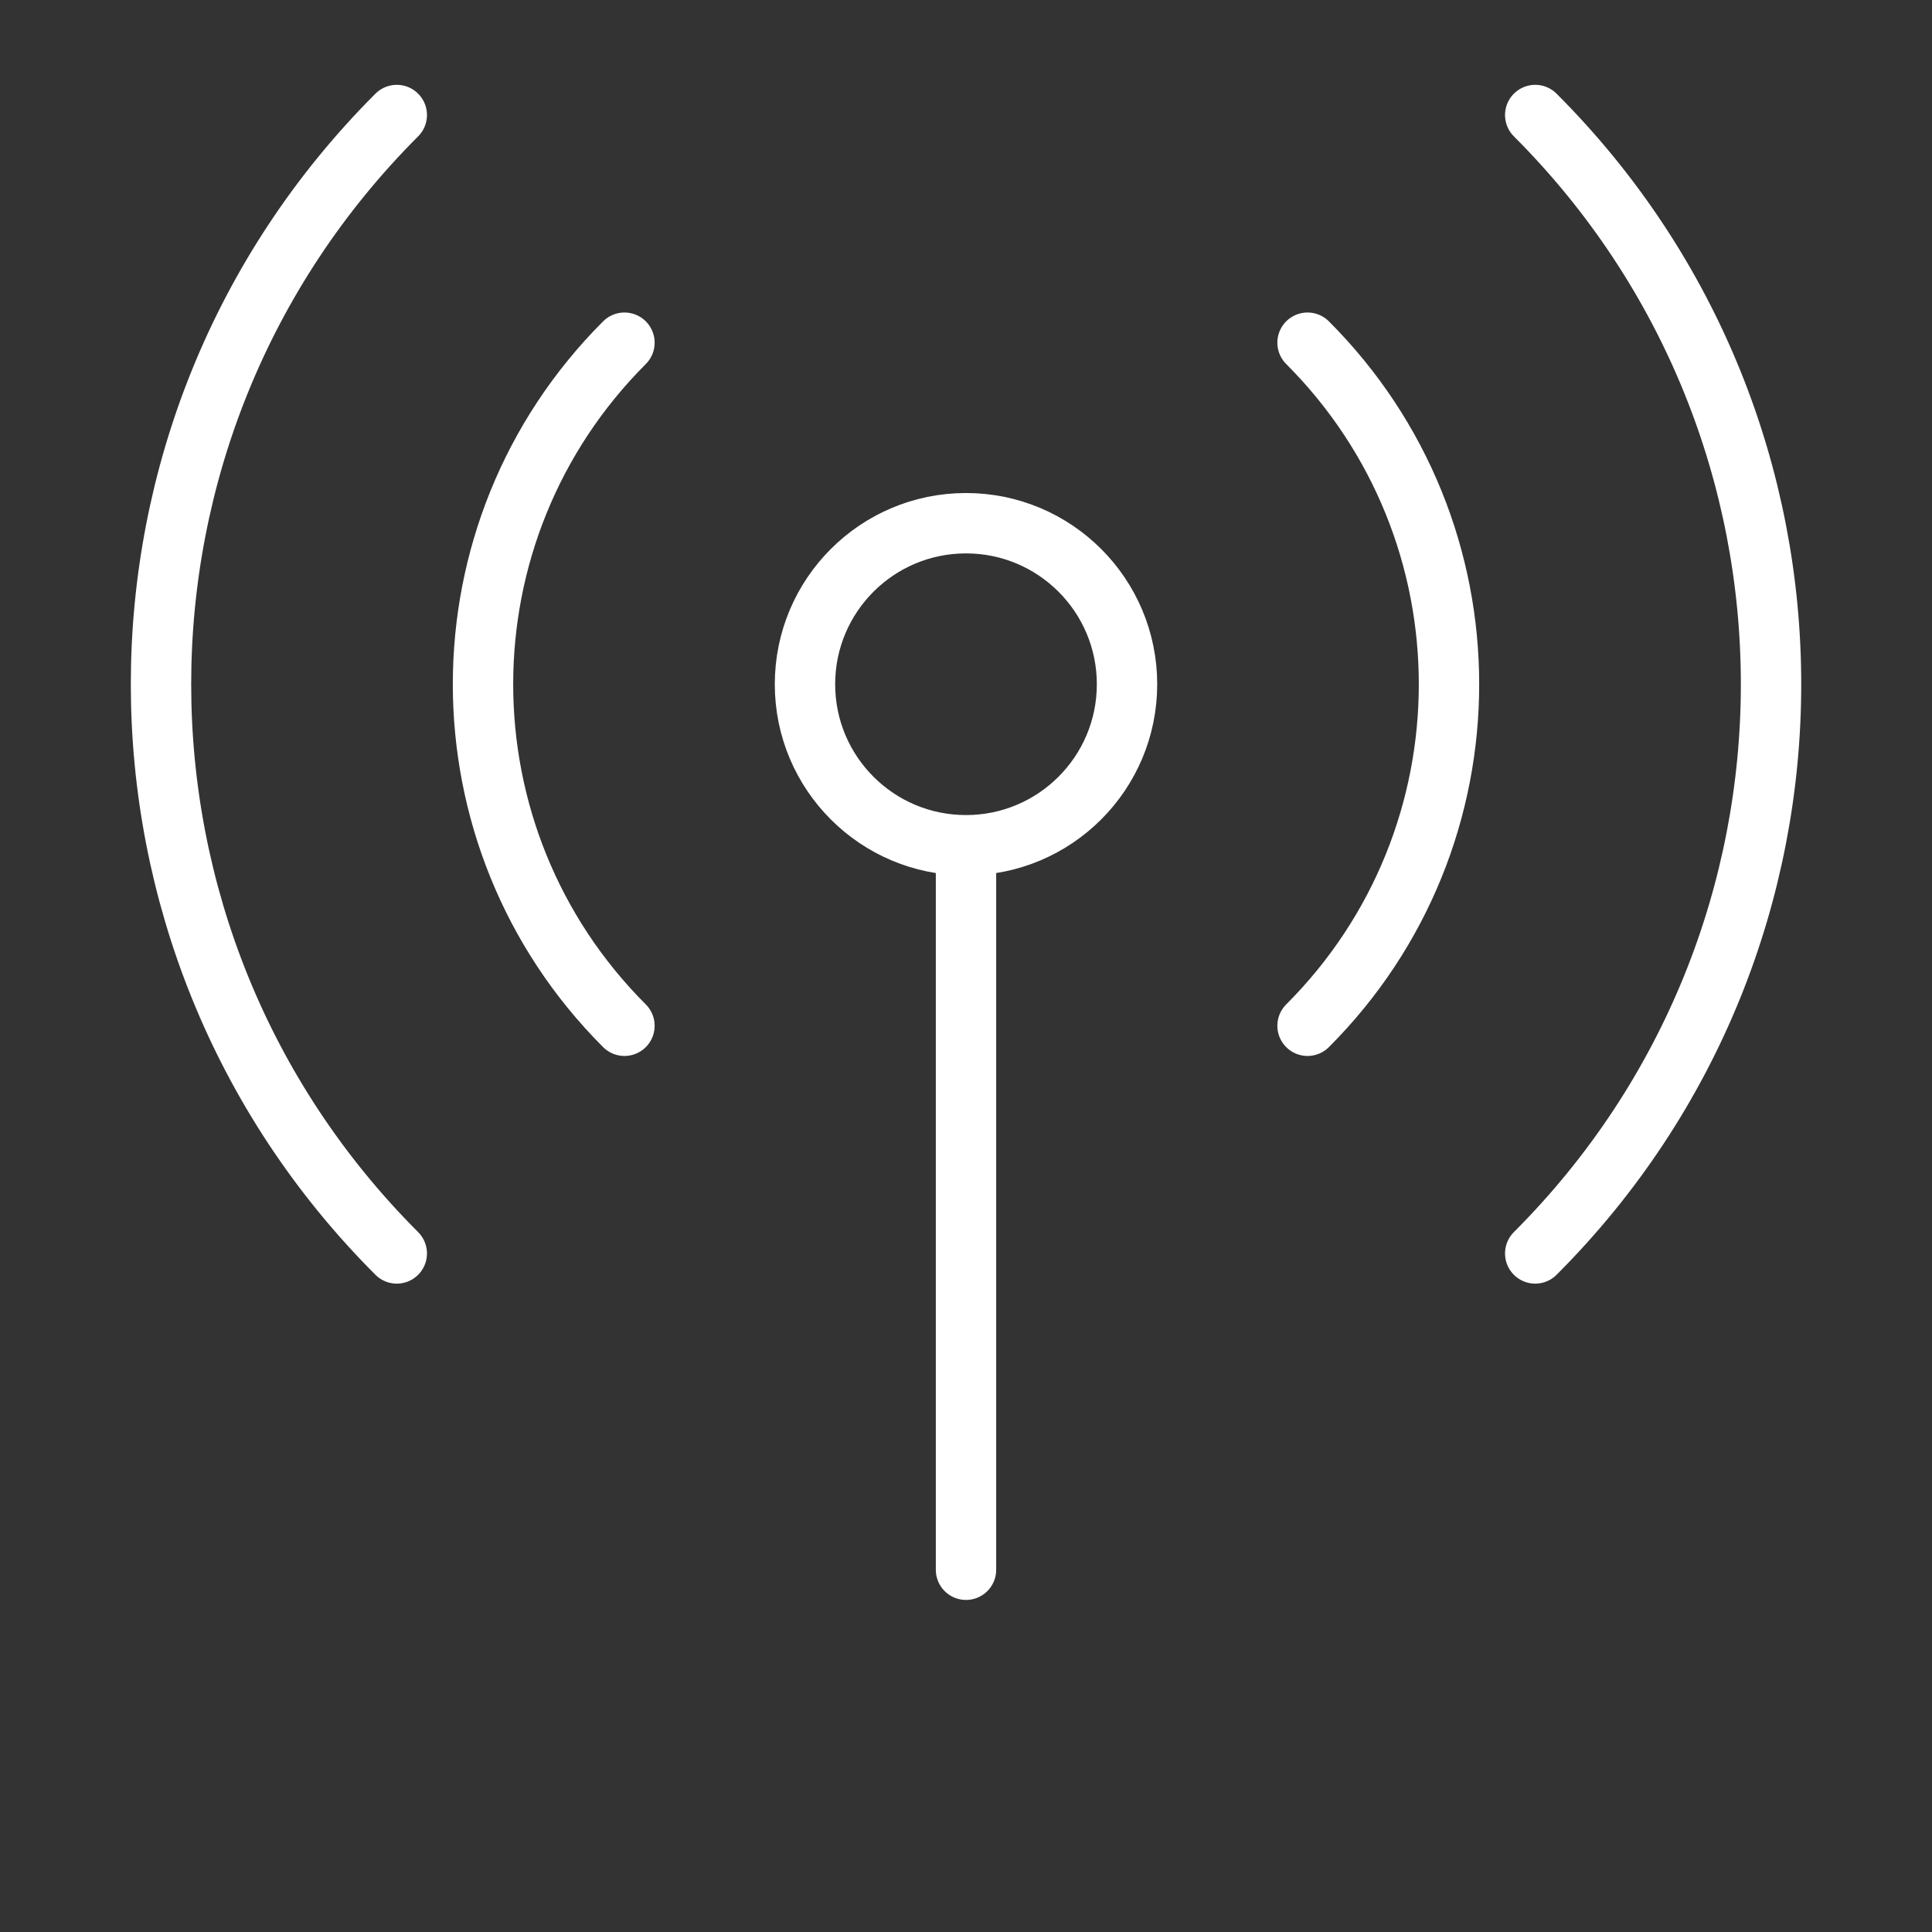 <svg width="32" height="32" viewBox="0 0 32 32" fill="none" xmlns="http://www.w3.org/2000/svg">
<rect x="0" y="0" width="32" height="32" fill="#333333" stroke="none"/>
<path d="M21.657 5.676C24.781 8.8 24.781 13.866 21.657 16.99M10.343 16.99C7.219 13.866 7.219 8.8 10.343 5.676M6.572 20.761C1.365 15.554 1.365 7.112 6.572 1.905M25.428 1.905C30.636 7.112 30.636 15.554 25.428 20.761M16 14C17.473 14 18.667 12.806 18.667 11.333C18.667 9.86 17.473 8.666 16 8.666C14.527 8.666 13.333 9.86 13.333 11.333C13.333 12.806 14.527 14 16 14ZM16 14V26" stroke="white" stroke-linecap="round" stroke-linejoin="round"/>
</svg>
